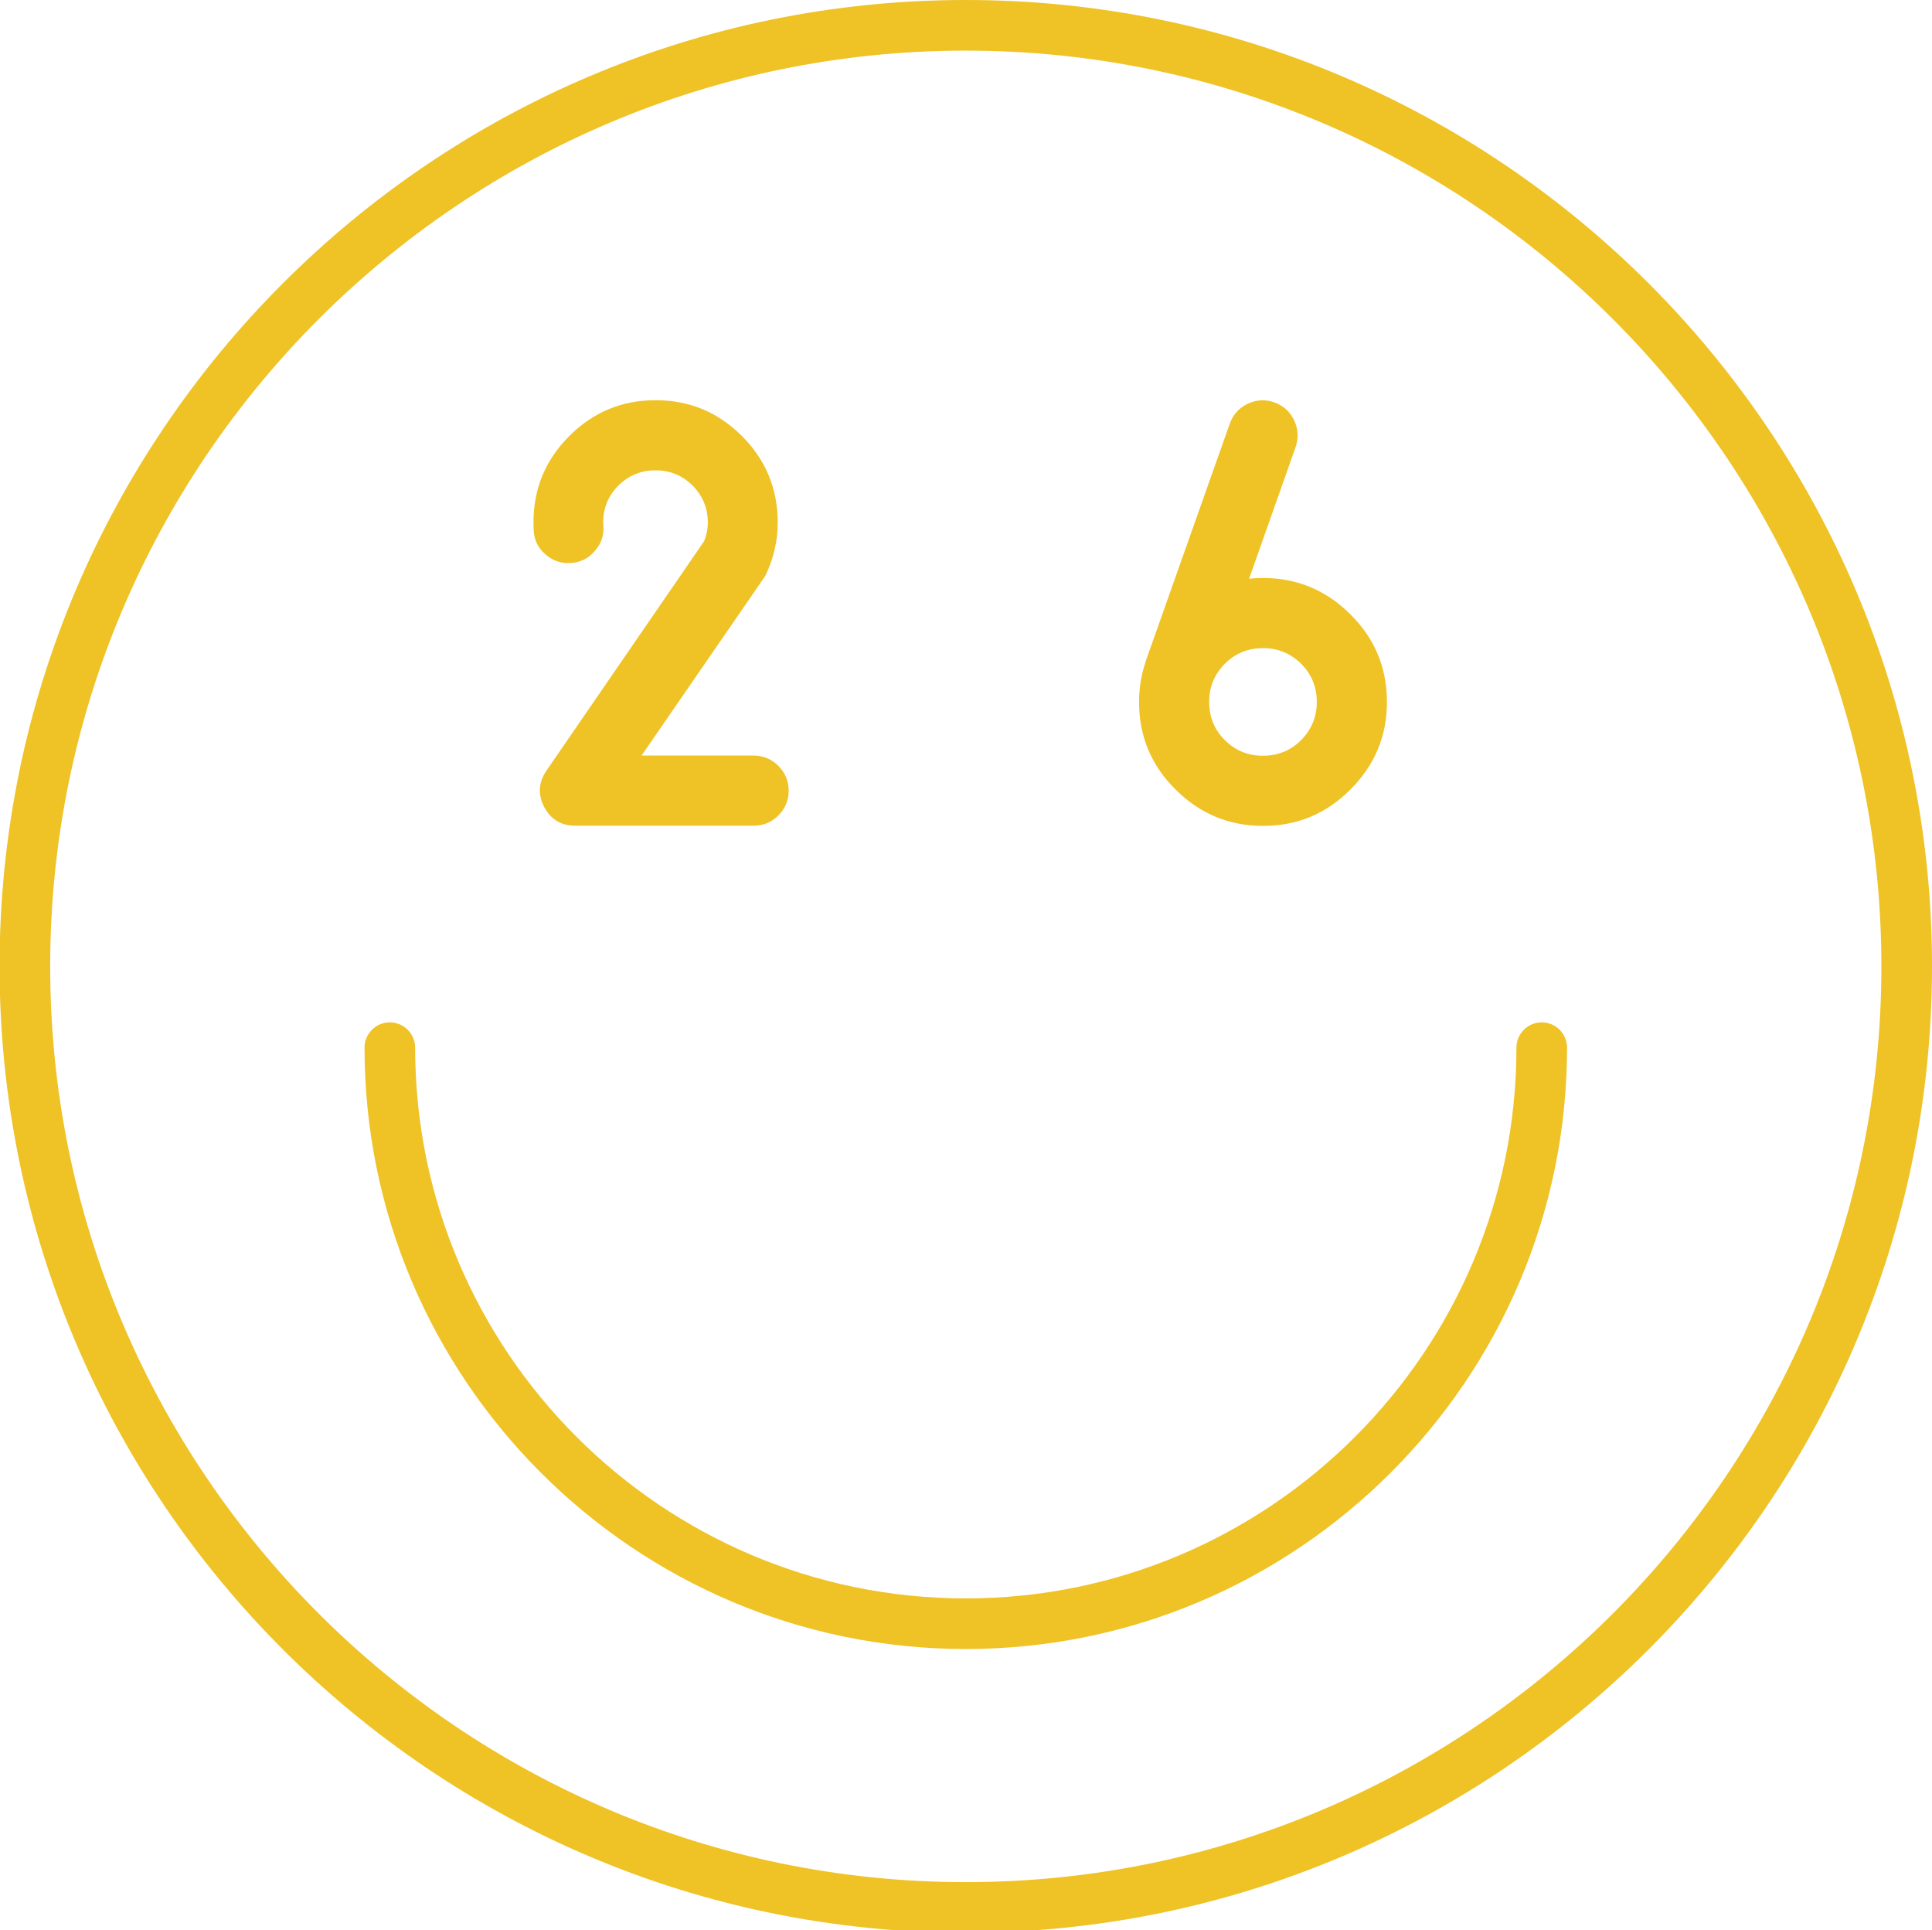<?xml version="1.0" encoding="utf-8"?>
<!-- Generator: Adobe Illustrator 20.1.0, SVG Export Plug-In . SVG Version: 6.00 Build 0)  -->
<svg version="1.1" id="Layer_1" xmlns="http://www.w3.org/2000/svg" xmlns:xlink="http://www.w3.org/1999/xlink" x="0px" y="0px"
	 viewBox="0 0 901 900" style="enable-background:new 0 0 901 900;" xml:space="preserve">
<style type="text/css">
	.st0{fill:#EFC225;}
</style>
<g>
	<g>
		<path class="st0" d="M450.4,901.2C201.9,901.2-0.2,699.1-0.2,450.6S201.9,0,450.4,0C698.8,0,901,202.1,901,450.6
			S698.8,901.2,450.4,901.2z M450.4,23.6c-235.5,0-427,191.6-427,427s191.6,427,427,427s427-191.6,427-427S685.9,23.6,450.4,23.6z"
			/>
	</g>
	<g>
		<path class="st0" d="M450.4,768.9C295.8,768.9,170,643.1,170,488.5c0-6.5,5.3-11.8,11.8-11.8c6.5,0,11.8,5.3,11.8,11.8
			c0,141.6,115.2,256.8,256.8,256.8s256.8-115.2,256.8-256.8c0-6.5,5.3-11.8,11.8-11.8c6.5,0,11.8,5.3,11.8,11.8
			C730.8,643.1,605,768.9,450.4,768.9z"/>
	</g>
	<g>
		<path class="st0" d="M367.8,368.7c0,4.5-1.6,8.3-4.8,11.5c-3.1,3.2-7,4.8-11.5,4.8h-83.3c-6.5,0-11.3-2.9-14.4-8.7
			c-3-5.8-2.7-11.4,1-16.9l73.6-107.1c1.1-2.8,1.7-5.7,1.7-8.7c0-6.7-2.4-12.5-7.2-17.3c-4.8-4.7-10.5-7-17.3-7
			c-6.6,0-12.3,2.3-17.1,7c-4.8,4.8-7.2,10.5-7.2,17.3c0,0.6,0,1.1,0.1,1.7c0.3,4.5-1.1,8.4-4.1,11.7c-2.9,3.4-6.7,5.3-11.2,5.5
			c-4.5,0.3-8.4-1.1-11.7-4c-3.4-2.9-5.3-6.7-5.5-11.2c-0.1-1.3-0.1-2.5-0.1-3.7c0-15.8,5.6-29.2,16.7-40.3s24.5-16.7,40.2-16.7
			c15.8,0,29.2,5.6,40.3,16.7s16.7,24.6,16.7,40.3c0,8.1-1.7,15.8-5,23.2c-0.4,0.9-0.8,1.8-1.4,2.6l-57.1,82.9h52.2
			c4.5,0,8.3,1.6,11.5,4.7C366.2,360.3,367.8,364.2,367.8,368.7z"/>
	</g>
	<g>
		<path class="st0" d="M589,269.5c15.9,0,29.5,5.7,40.8,17c11.3,11.2,17,24.8,17,40.8s-5.7,29.5-17,40.8c-11.2,11.3-24.8,17-40.8,17
			c-15.9,0-29.5-5.7-40.8-17c-11.3-11.2-17-24.8-17-40.8c0-6.4,1-12.5,3-18.5c0.1-0.3,0.1-0.4,0.1-0.3l0.1-0.6
			c0.2-0.4,0.3-0.6,0.3-0.7l38.8-109.6c1.5-4.2,4.2-7.3,8.3-9.3c4.1-1.9,8.2-2.2,12.4-0.7s7.3,4.2,9.3,8.3c1.9,4.1,2.2,8.2,0.7,12.6
			l-21.7,61.4C584.7,269.6,586.9,269.5,589,269.5z M589,352.4c6.9,0,12.9-2.4,17.8-7.3c4.9-5,7.3-10.9,7.3-17.8s-2.4-12.9-7.3-17.8
			c-5-4.9-10.9-7.3-17.8-7.3s-12.9,2.4-17.8,7.3c-4.9,5-7.3,10.9-7.3,17.8s2.4,12.9,7.3,17.8C576.1,350,582.1,352.4,589,352.4z"/>
	</g>
</g>
</svg>
